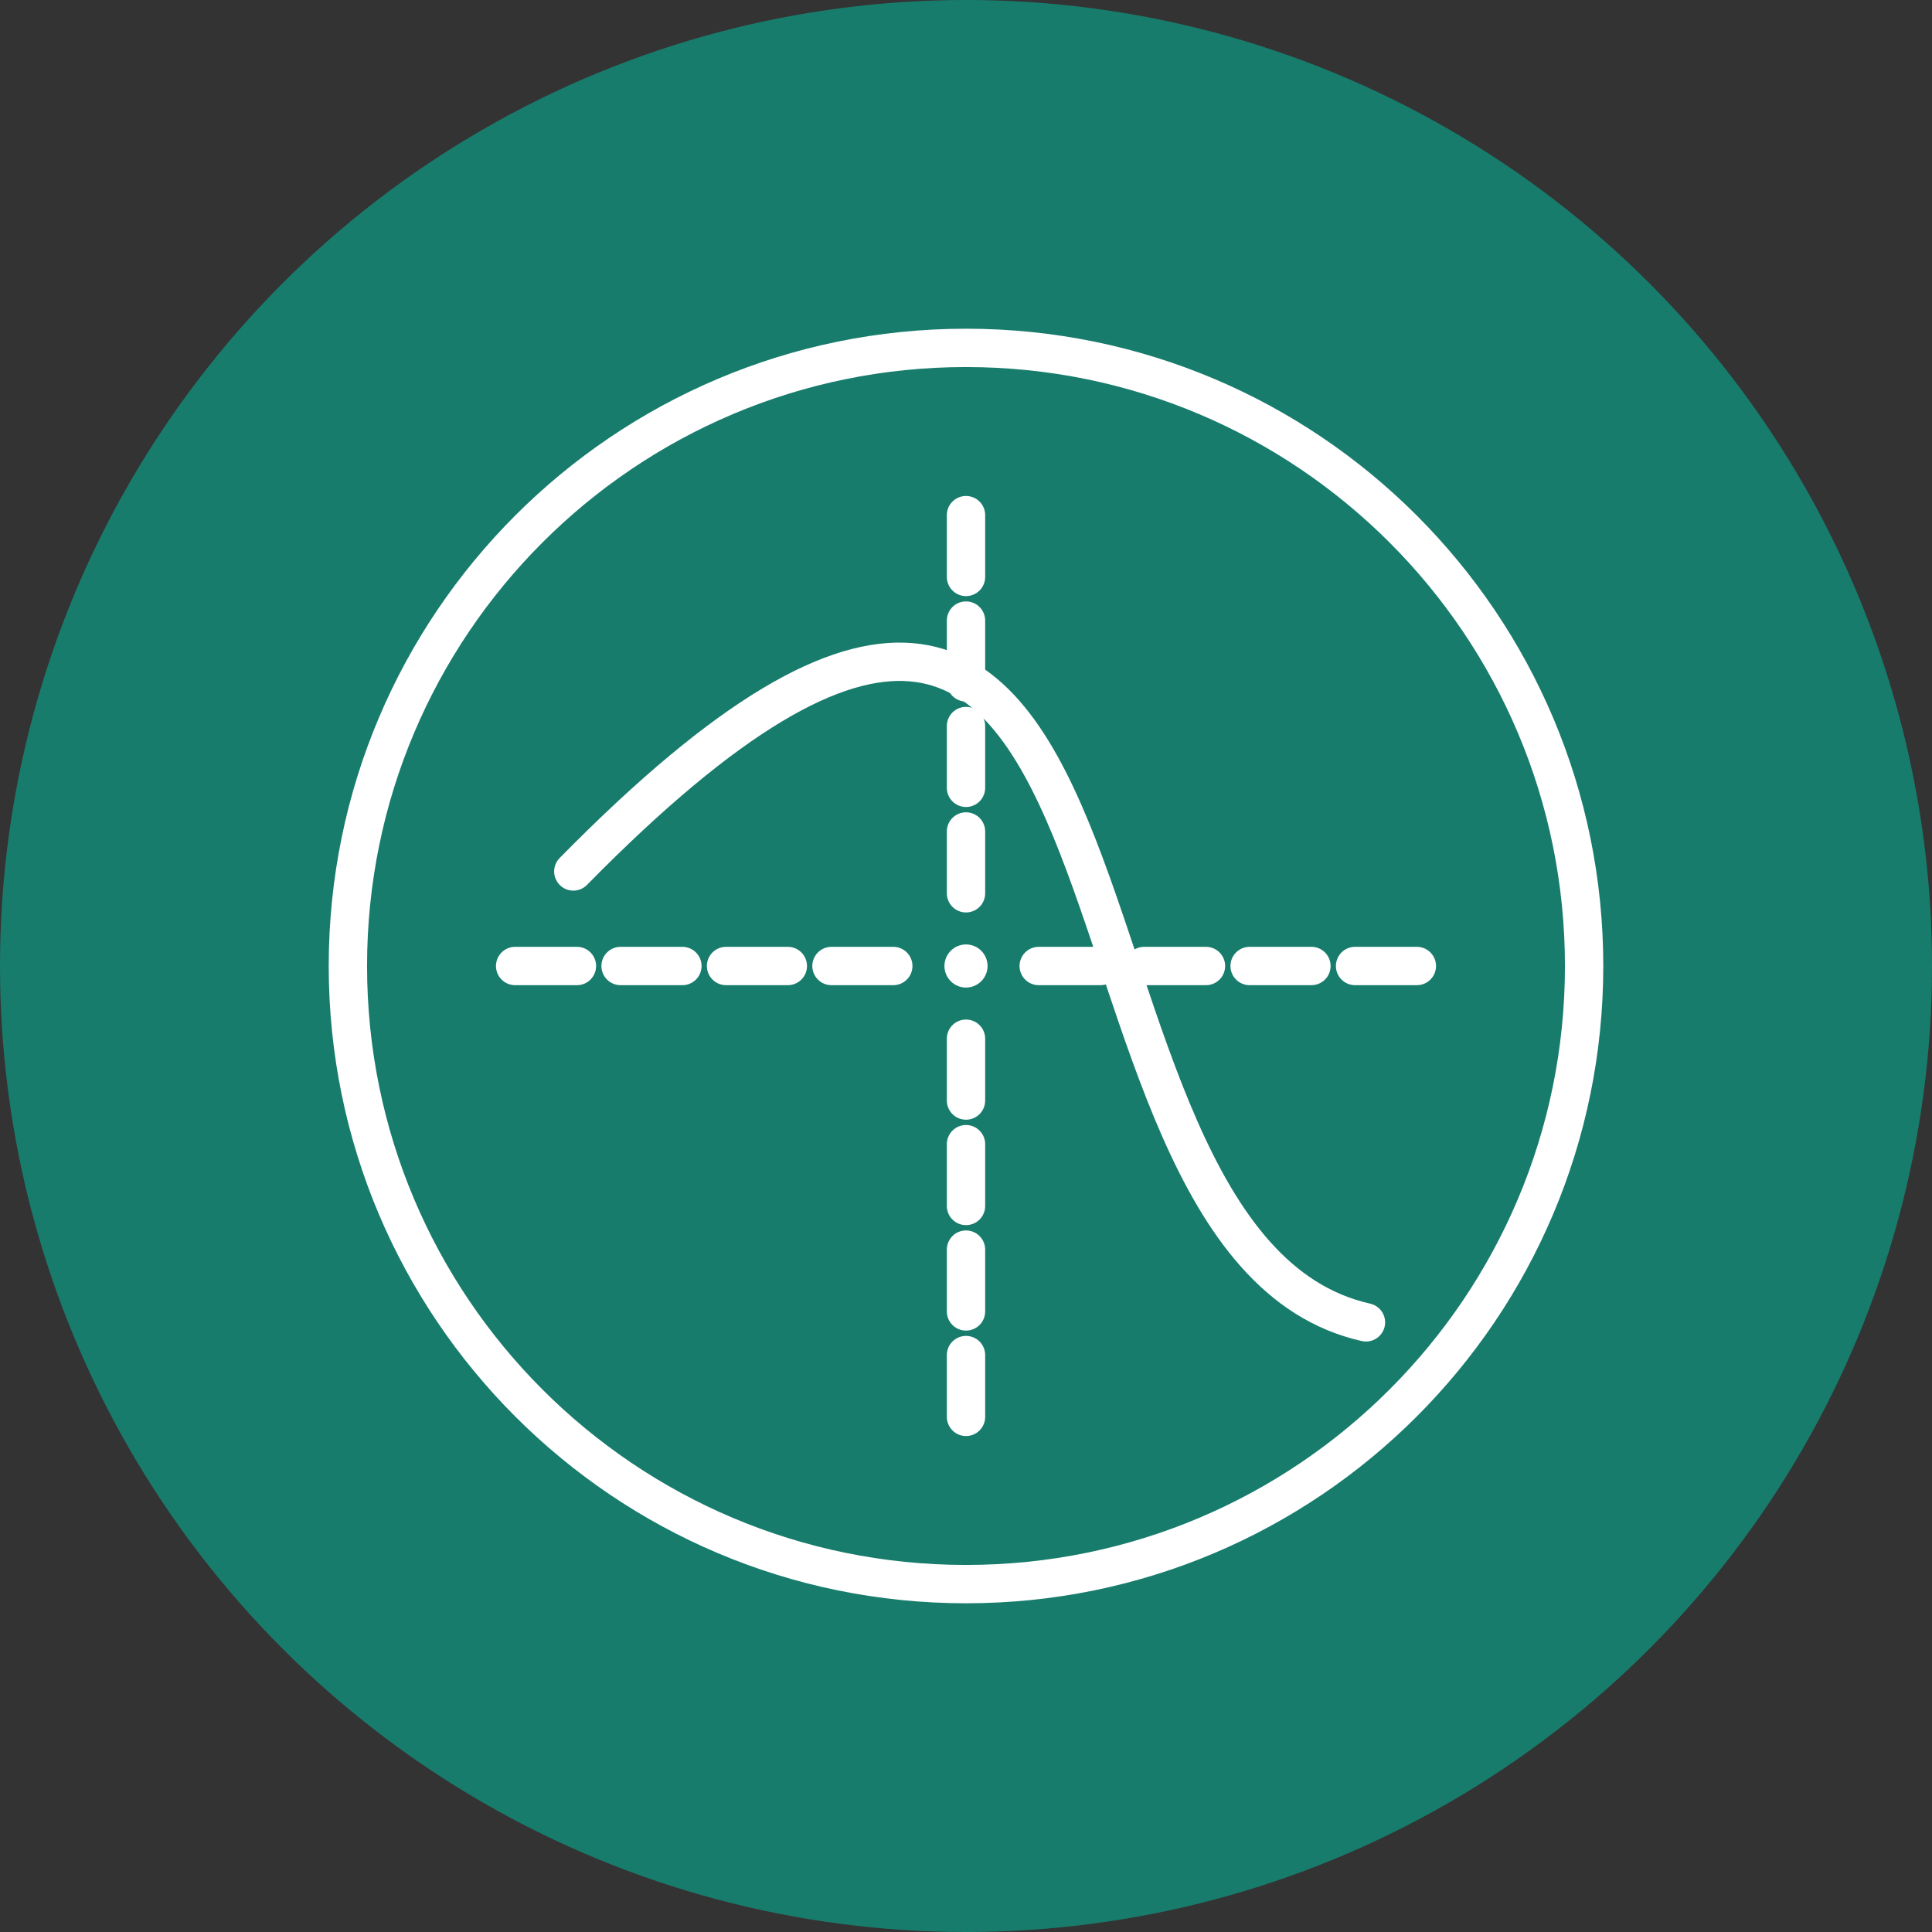 <svg xmlns="http://www.w3.org/2000/svg" width="63" height="63" viewBox="0 0 63 63" fill="none"><rect x="0" y="0" width="63" height="63" fill="#333333" stroke="none"/><circle cx="31.5" cy="31.5" r="31.5" fill="#187C6D"></circle><path d="M35.887 31.5H33.871" stroke="white" stroke-width="1.25" stroke-linecap="round" stroke-linejoin="round"></path><path d="M39.325 31.5H37.31" stroke="white" stroke-width="1.25" stroke-linecap="round" stroke-linejoin="round"></path><path d="M42.764 31.5H40.748" stroke="white" stroke-width="1.25" stroke-linecap="round" stroke-linejoin="round"></path><path d="M46.202 31.5H44.187" stroke="white" stroke-width="1.25" stroke-linecap="round" stroke-linejoin="round"></path><path d="M29.129 31.5H27.113" stroke="white" stroke-width="1.25" stroke-linecap="round" stroke-linejoin="round"></path><path d="M25.69 31.5H23.675" stroke="white" stroke-width="1.25" stroke-linecap="round" stroke-linejoin="round"></path><path d="M22.252 31.5H20.236" stroke="white" stroke-width="1.25" stroke-linecap="round" stroke-linejoin="round"></path><path d="M18.813 31.5H16.798" stroke="white" stroke-width="1.25" stroke-linecap="round" stroke-linejoin="round"></path><path d="M31.5 23.675V25.69" stroke="white" stroke-width="1.25" stroke-linecap="round" stroke-linejoin="round"></path><path d="M31.5 27.113V29.129" stroke="white" stroke-width="1.25" stroke-linecap="round" stroke-linejoin="round"></path><path d="M31.5 33.871V35.887" stroke="white" stroke-width="1.25" stroke-linecap="round" stroke-linejoin="round"></path><path d="M31.5 37.31V39.325" stroke="white" stroke-width="1.25" stroke-linecap="round" stroke-linejoin="round"></path><path d="M31.5 40.748V42.764" stroke="white" stroke-width="1.25" stroke-linecap="round" stroke-linejoin="round"></path><path d="M31.5 44.187V46.202" stroke="white" stroke-width="1.25" stroke-linecap="round" stroke-linejoin="round"></path><path d="M31.5 20.236V22.252" stroke="white" stroke-width="1.25" stroke-linecap="round" stroke-linejoin="round"></path><path d="M31.5 16.798V18.813" stroke="white" stroke-width="1.25" stroke-linecap="round" stroke-linejoin="round"></path><path d="M18.695 28.417C39.088 7.668 32.923 40.511 44.542 43.12" stroke="white" stroke-width="1.25" stroke-linecap="round" stroke-linejoin="round"></path><path d="M31.5 51.656C42.632 51.656 51.656 42.632 51.656 31.5C51.656 20.368 42.632 11.344 31.5 11.344C20.368 11.344 11.344 20.368 11.344 31.5C11.344 42.632 20.368 51.656 31.5 51.656Z" stroke="white" stroke-width="1.25" stroke-linecap="round" stroke-linejoin="round"></path><path d="M31.5 32.203C31.888 32.203 32.203 31.888 32.203 31.5C32.203 31.112 31.888 30.797 31.5 30.797C31.112 30.797 30.797 31.112 30.797 31.5C30.797 31.888 31.112 32.203 31.5 32.203Z" fill="white"></path></svg>